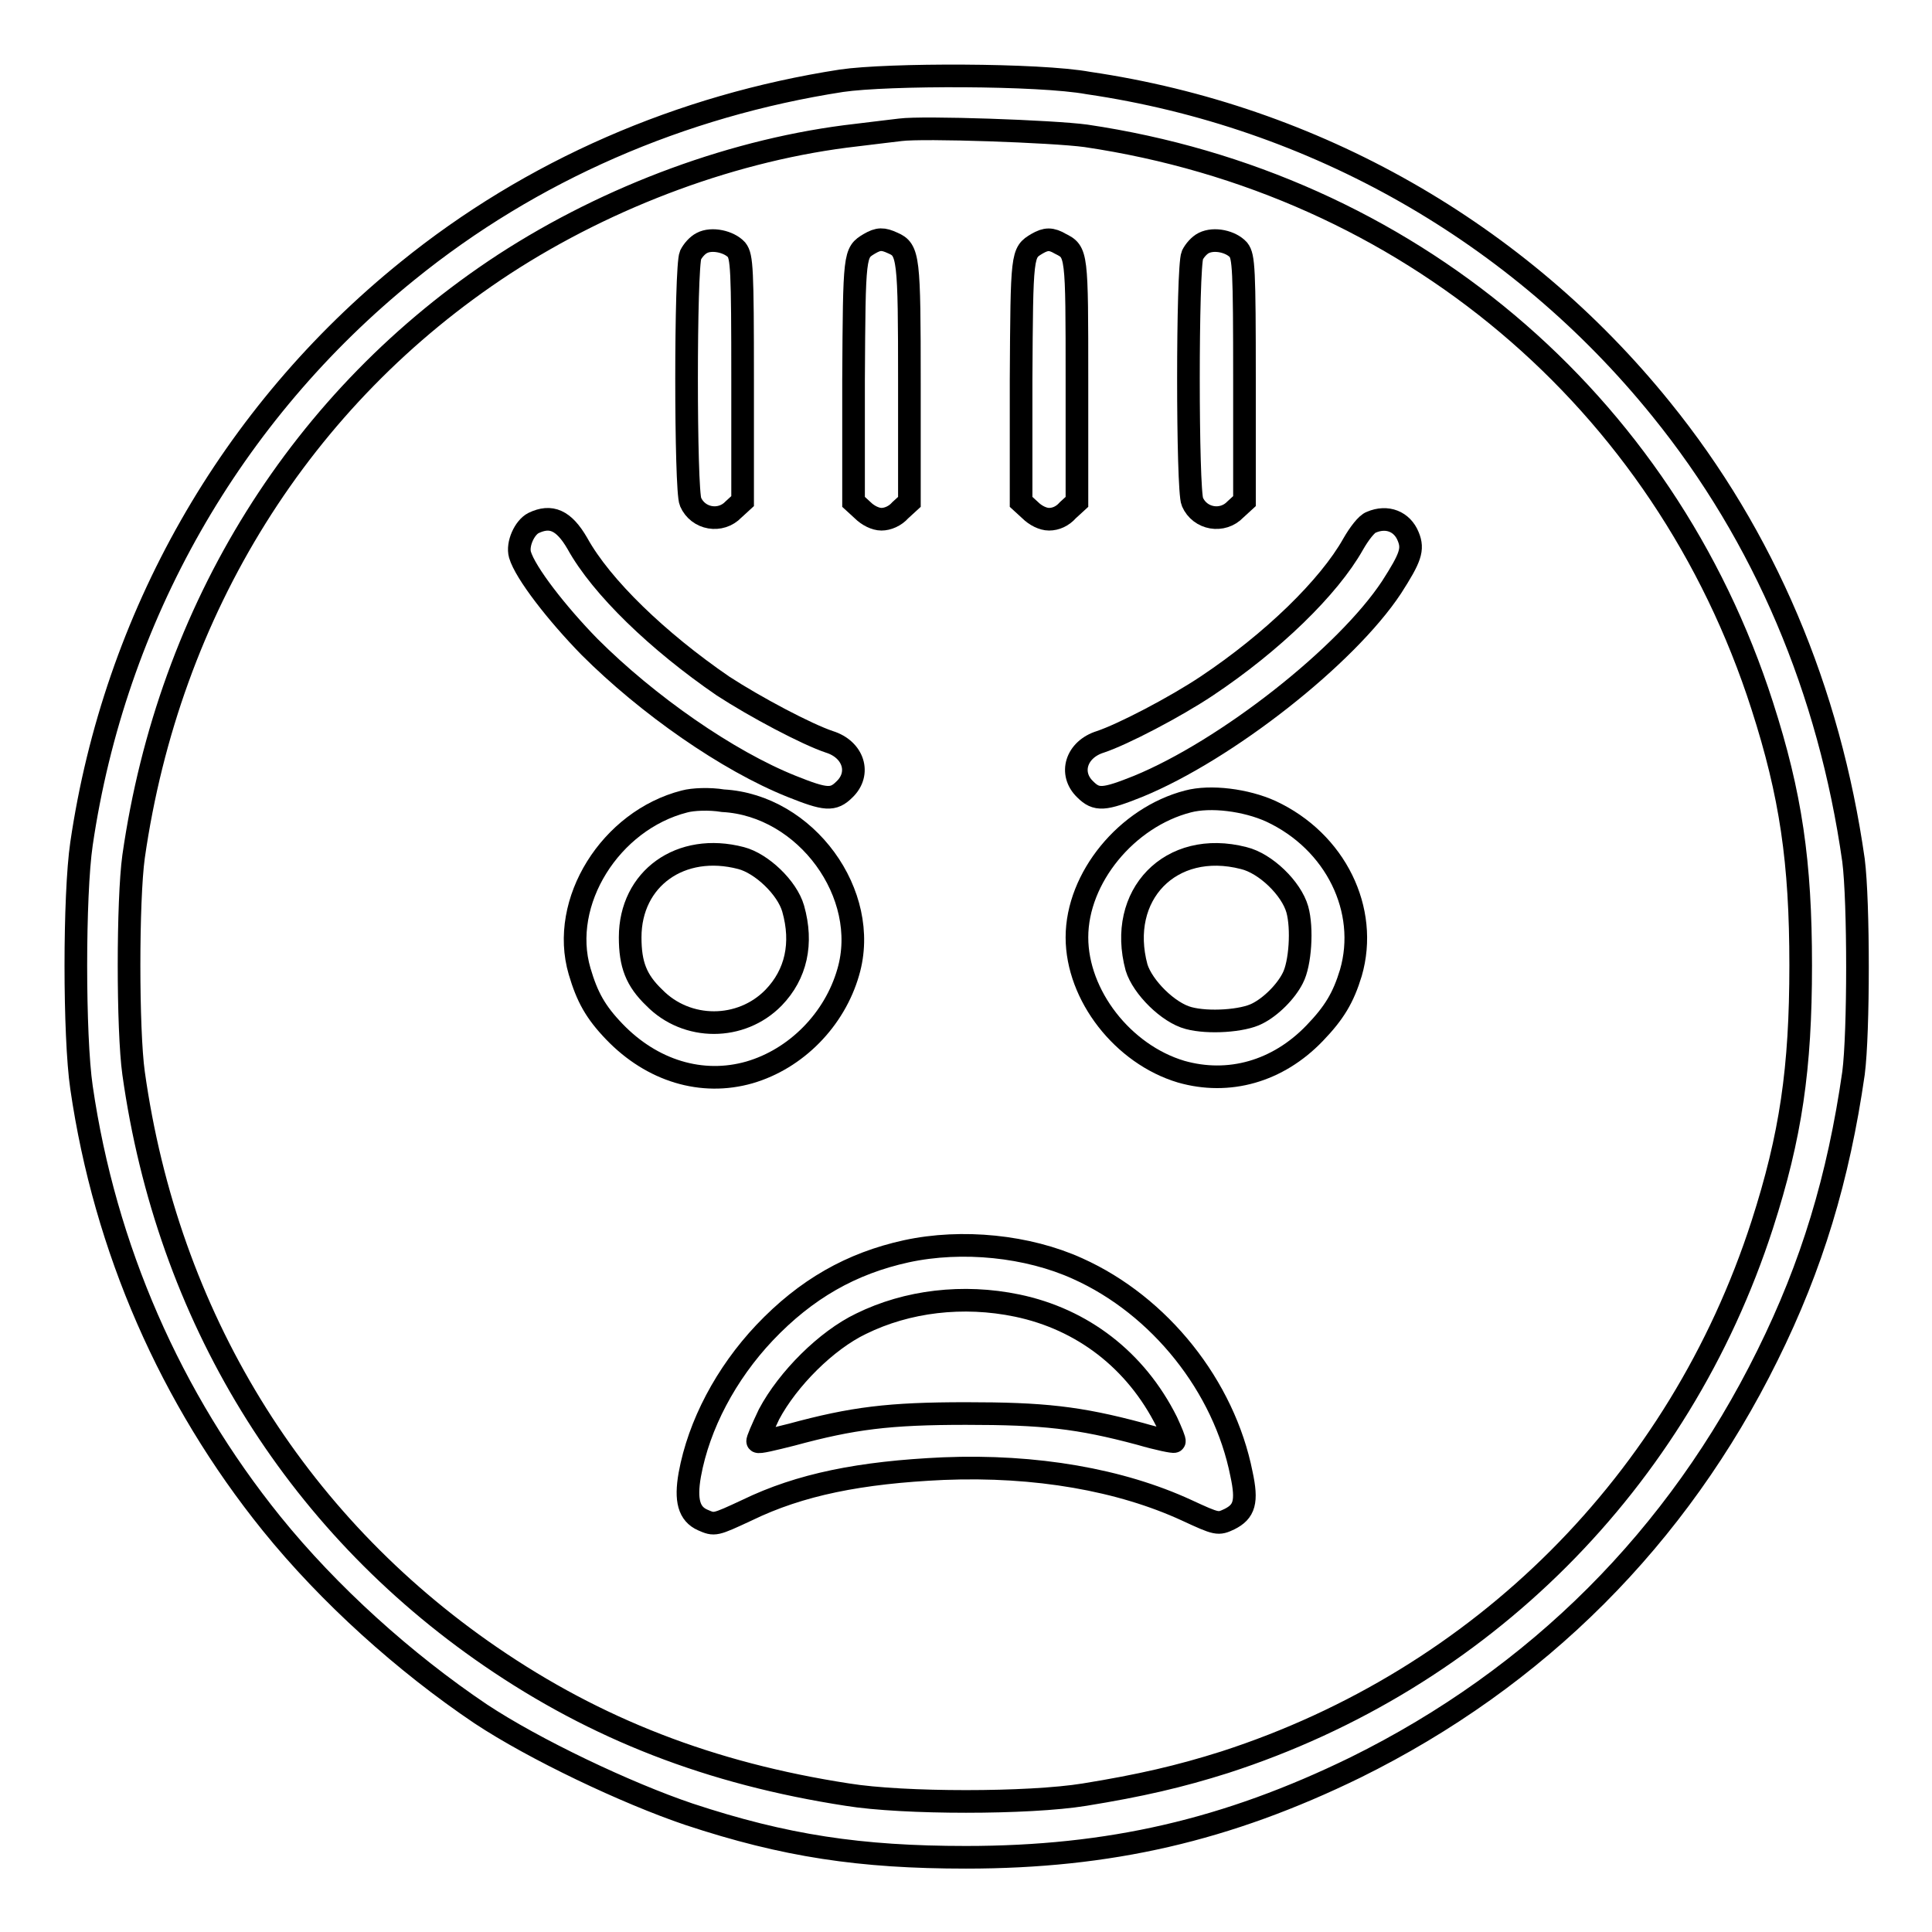 <?xml version="1.0" encoding="utf-8"?>
<!-- Svg Vector Icons : http://www.onlinewebfonts.com/icon -->
<!DOCTYPE svg PUBLIC "-//W3C//DTD SVG 1.1//EN" "http://www.w3.org/Graphics/SVG/1.1/DTD/svg11.dtd">
<svg version="1.1" xmlns="http://www.w3.org/2000/svg" xmlns:xlink="http://www.w3.org/1999/xlink" x="0px" y="0px" viewBox="0 0 256 256" enable-background="new 0 0 256 256" xml:space="preserve">
<g><g><g><path stroke-width="3" fill-opacity="0" stroke="#000000"  d="M111.5,10.7C90.2,14,70.4,22.6,54,35.9c-23.4,18.9-38.8,45.9-43.2,75.9c-1,6.8-1,25.5,0,32.3c3.1,21.3,11.8,41.2,25.2,57.8c7.6,9.4,17.6,18.4,27.7,25.2c7.1,4.7,19.3,10.5,27.6,13.3c12.7,4.2,22.7,5.7,36.7,5.7c19,0,34.6-3.6,51.6-11.9c24.1-11.9,42.7-30.5,54.6-54.6c5.9-11.9,9.4-23.5,11.4-37.4c0.7-5.4,0.7-22.7,0-28.2c-3.2-22.5-11.8-42.9-25.5-59.8c-18.9-23.4-45.9-38.8-75.9-43.2C137.7,9.8,117.6,9.8,111.5,10.7z M143.9,18c42.5,6.3,76.6,35,89.6,75.5c3.8,11.8,5.1,20.7,5.1,34.4c0,13.7-1.3,22.6-5.1,34.4c-11,34-37.2,60.2-71.2,71.2c-6,1.9-11.2,3.1-18.6,4.3c-7.4,1.2-24,1.2-31.4,0C94.1,235,79,229.1,65,219.5c-26.1-17.9-42.8-45.2-47.3-77.3c-0.8-5.7-0.8-22.9,0-28.7C22.4,80.7,39.9,52.6,66.8,35c14-9.1,30.8-15.3,46.7-17.1c2.4-0.3,5-0.6,5.8-0.7C122.3,16.8,139.5,17.4,143.9,18z"/><path stroke-width="3" fill-opacity="0" stroke="#000000"  d="M93,32.2c-0.6,0.3-1.2,1-1.5,1.6c-0.7,1.6-0.7,31.2,0,32.7c1,2.3,4,2.8,5.7,1l1.2-1.1V50.3c0-14.7-0.1-16.3-0.8-17.2C96.6,32,94.3,31.5,93,32.2z"/><path stroke-width="3" fill-opacity="0" stroke="#000000"  d="M115.2,32.3c-2,1.2-2,1.2-2.1,18.1v16.1l1.2,1.1c0.7,0.7,1.7,1.2,2.5,1.2s1.8-0.4,2.5-1.2l1.2-1.1V50.7c0-16.6-0.1-17.6-2.2-18.5C117,31.6,116.4,31.6,115.2,32.3z"/><path stroke-width="3" fill-opacity="0" stroke="#000000"  d="M137.4,32.3c-2,1.2-2,1.2-2.1,18.1v16.1l1.2,1.1c0.7,0.7,1.7,1.2,2.5,1.2c0.9,0,1.8-0.4,2.5-1.2l1.2-1.1V50.4c0-16.9,0-17-2.2-18.1C139.3,31.6,138.6,31.6,137.4,32.3z"/><path stroke-width="3" fill-opacity="0" stroke="#000000"  d="M159.5,32.2c-0.6,0.3-1.2,1-1.5,1.6c-0.7,1.6-0.7,31.2,0,32.7c1,2.3,4,2.8,5.7,1l1.2-1.1V50.3c0-14.7-0.1-16.3-0.8-17.2C163.1,32,160.9,31.5,159.5,32.2z"/><path stroke-width="3" fill-opacity="0" stroke="#000000"  d="M70.7,69.3c-1.2,0.6-2.2,2.8-1.8,4.2c0.7,2.4,4.9,7.8,9.2,12.2c7.7,7.7,18.3,15.1,26.8,18.5c4.5,1.8,5.5,1.9,7,0.4c2.2-2.1,1.2-5.3-2-6.3c-3-1-9.8-4.6-14.1-7.4C87.2,85,79.7,77.8,76.5,72C74.7,68.9,73,68.2,70.7,69.3z"/><path stroke-width="3" fill-opacity="0" stroke="#000000"  d="M181.7,69.2c-0.6,0.2-1.6,1.5-2.4,2.9c-3.2,5.7-10.7,13-19.4,18.8c-4.2,2.8-11.1,6.4-14.1,7.4c-3.2,1-4.2,4.2-2,6.3c1.5,1.5,2.5,1.4,7-0.4c11.7-4.8,27.6-17.3,33.6-26.4c2.5-3.9,2.9-5,2.2-6.7C185.8,69.1,183.8,68.3,181.7,69.2z"/><path stroke-width="3" fill-opacity="0" stroke="#000000"  d="M90.7,106.2c-9.8,2.5-16.6,13.3-13.9,22.5c1,3.4,2.1,5.4,4.6,8c5,5.2,11.6,7.2,17.9,5.4c6.2-1.8,11.3-7,13.1-13.3c3-10.3-5.6-22.1-16.6-22.7C94,105.8,91.8,105.9,90.7,106.2z M98.2,113.7c2.7,0.7,6.1,3.9,6.9,6.7c1.3,4.6,0.4,8.7-2.6,11.8c-4.3,4.4-11.5,4.4-15.8,0c-2.4-2.3-3.2-4.4-3.2-8C83.5,116.4,90.2,111.6,98.2,113.7z"/><path stroke-width="3" fill-opacity="0" stroke="#000000"  d="M157.4,106.2c-8.1,2.1-14.7,10.1-14.7,18c0,7.7,6.1,15.5,13.8,17.8c6.3,1.8,12.8,0,17.7-5.1c2.6-2.7,3.8-4.7,4.8-8c2.4-8.3-2-17.4-10.6-21.4C165.1,106,160.4,105.4,157.4,106.2z M164.8,113.7c2.9,0.7,6.3,4,7.1,6.8c0.7,2.5,0.4,7.2-0.6,9.1c-0.9,1.8-2.9,3.8-4.7,4.7c-1.9,1-6.5,1.3-9.1,0.6c-2.7-0.7-6.1-4.1-6.9-6.7C148,118.6,155.1,111.2,164.8,113.7z"/><path stroke-width="3" fill-opacity="0" stroke="#000000"  d="M120.1,165.8c-7.3,1.6-13.3,5-18.8,10.8c-5.1,5.4-8.7,12.2-9.9,18.8c-0.6,3.4-0.1,5.2,1.7,6c1.6,0.7,1.6,0.7,5.9-1.3c7-3.4,15-5,26-5.5c12.3-0.5,23.5,1.5,32.2,5.5c4.1,1.9,4.2,1.9,5.7,1.2c2-1,2.4-2.3,1.6-6c-2.3-11.6-10.8-22.3-21.7-27.2C136.2,165.1,127.5,164.2,120.1,165.8z M134.8,173c8.6,1.8,15.7,7.2,19.8,15.4c0.6,1.3,1.1,2.5,1,2.6c-0.1,0.1-2.1-0.3-4.5-1c-8.2-2.2-12.9-2.7-23.1-2.7c-10.2,0-15,0.6-23.1,2.8c-2.4,0.6-4.4,1.1-4.5,0.9c-0.1-0.1,0.6-1.7,1.5-3.6c2.5-4.7,7.6-9.8,12.2-12C120.2,172.4,127.6,171.5,134.8,173z"/></g></g></g>
</svg>